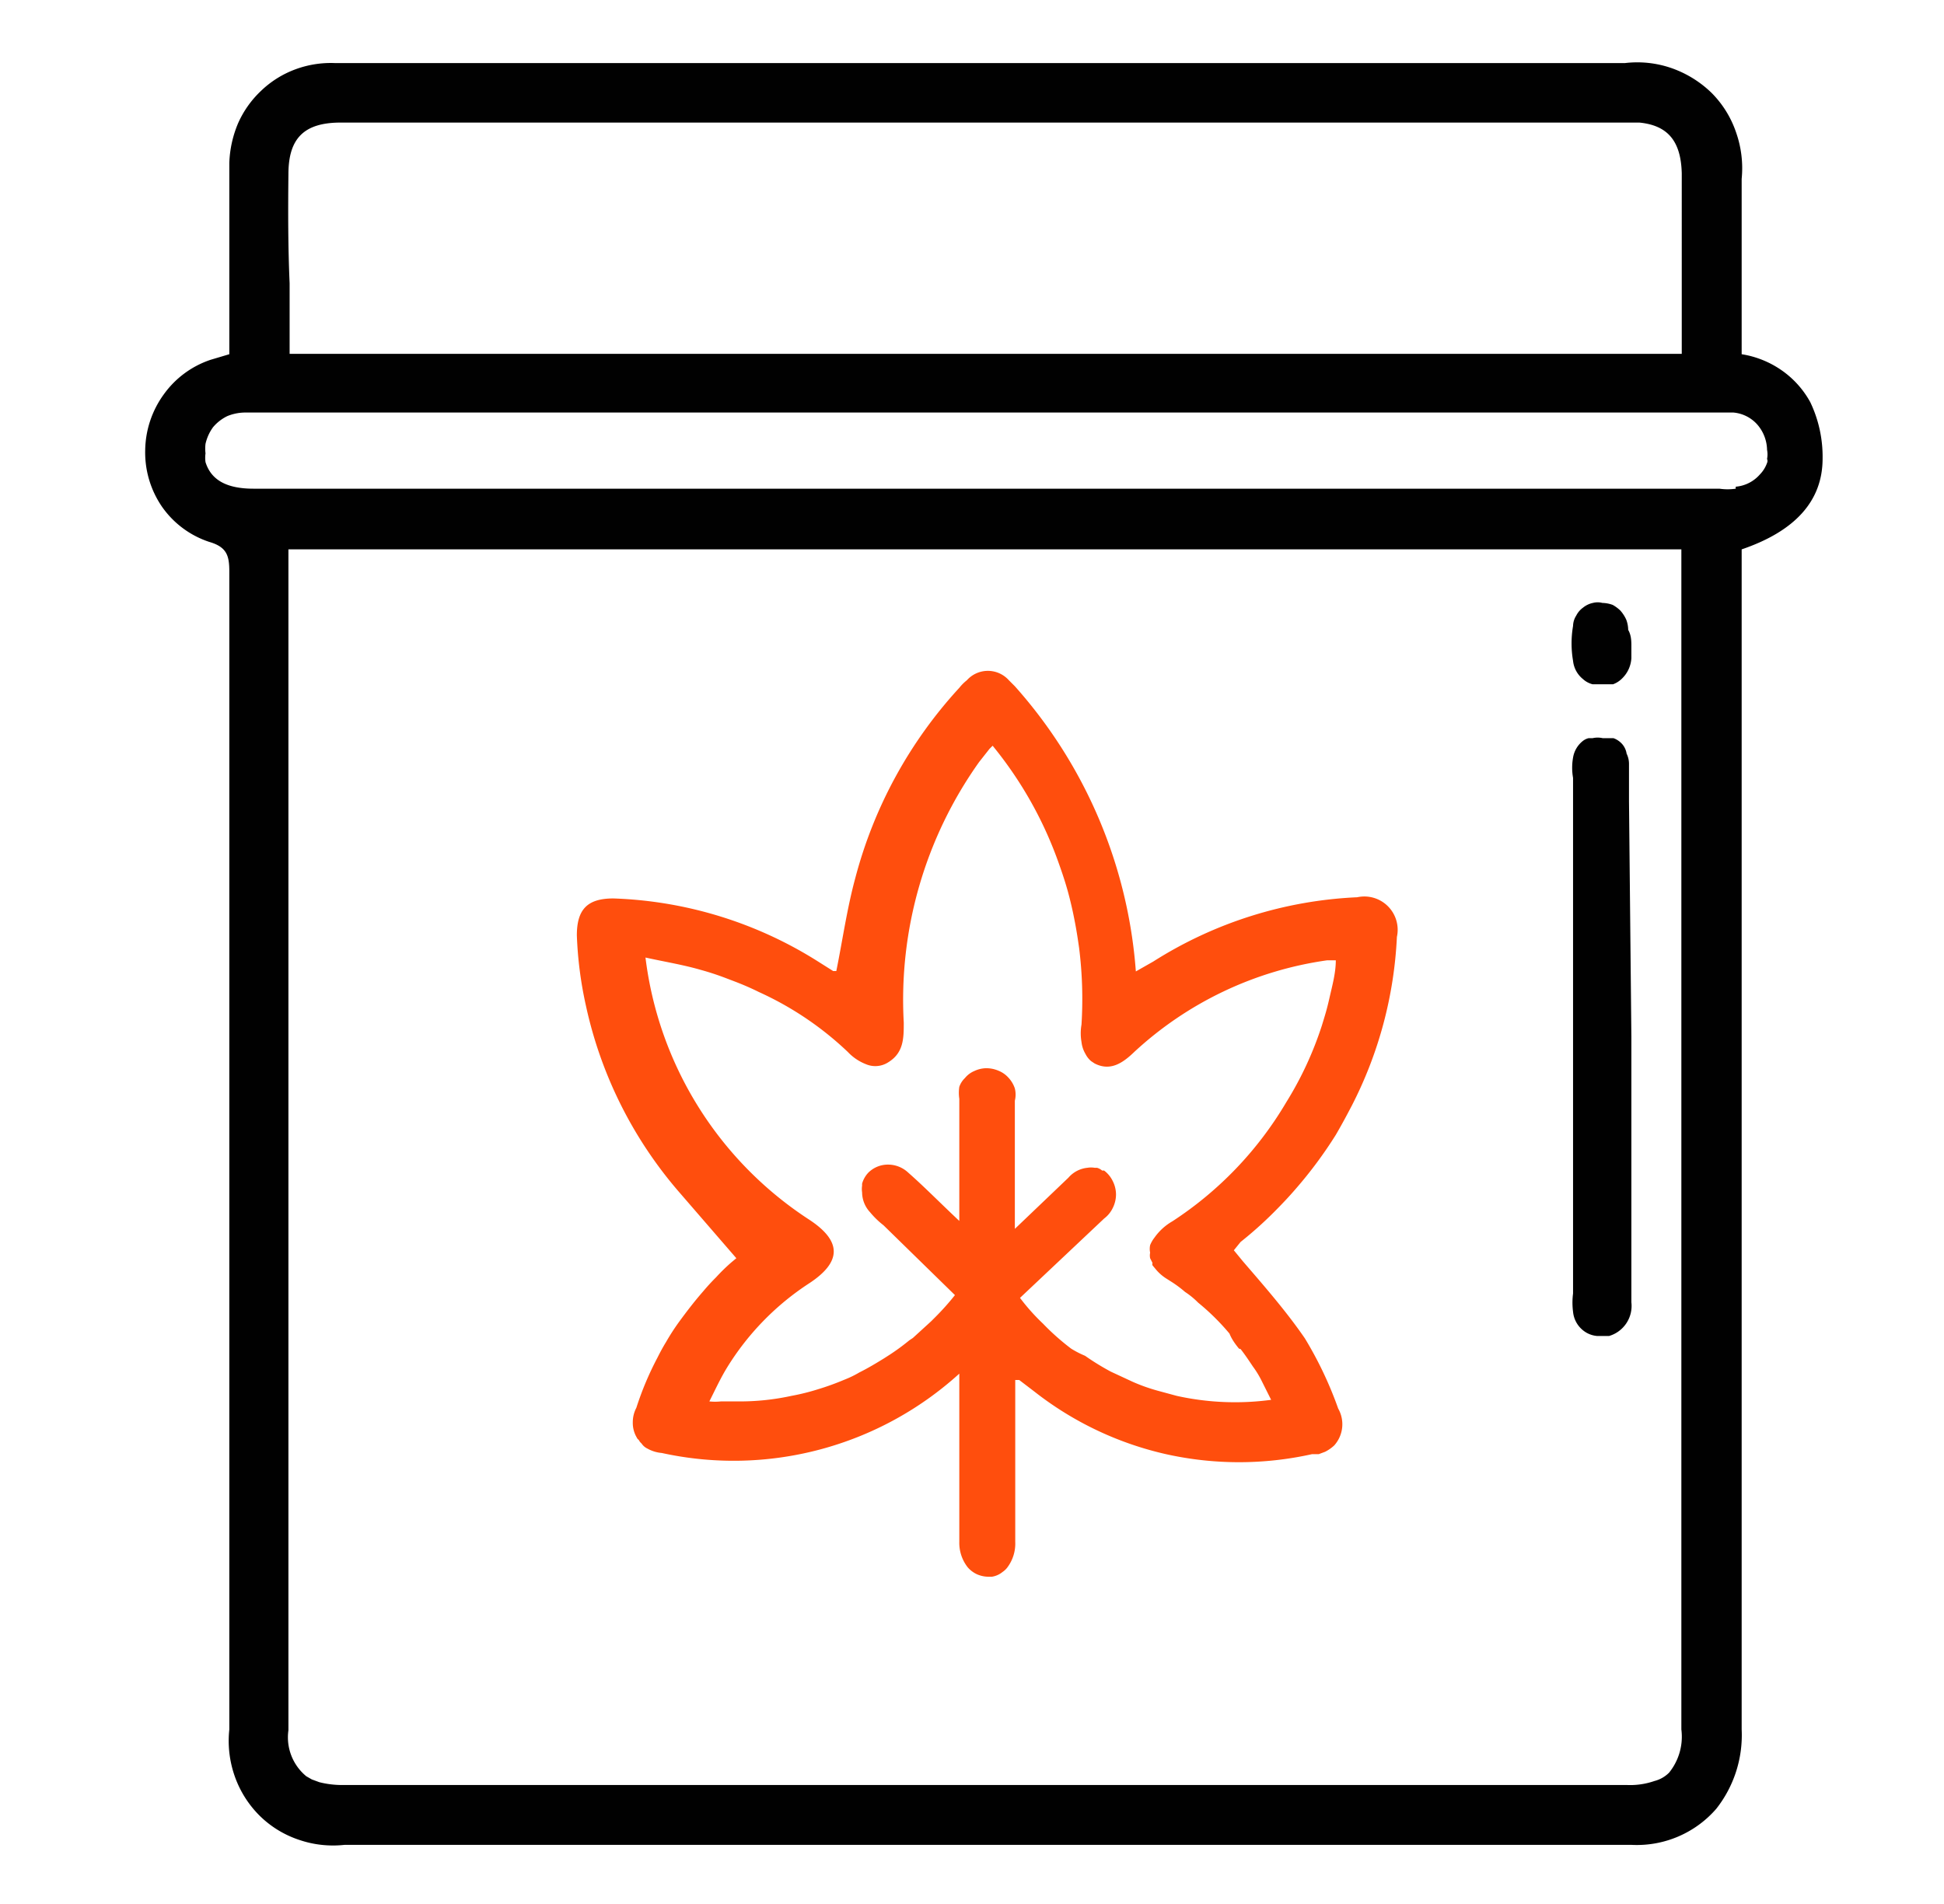 <svg xmlns="http://www.w3.org/2000/svg" viewBox="0 0 49 48"><path d="M45.94,11.56a3.19,3.19,0,0,0-.31-1.42,2.36,2.36,0,0,0-.73-.81,2.42,2.42,0,0,0-1-.4V4.51a2.72,2.72,0,0,0-.14-1.17,2.59,2.59,0,0,0-.62-1,2.75,2.75,0,0,0-1-.62,2.63,2.63,0,0,0-1.18-.13H8.44a2.57,2.57,0,0,0-1,.16,2.5,2.5,0,0,0-.86.54A2.53,2.53,0,0,0,6,3.11a2.8,2.8,0,0,0-.22,1V8.93l-.47.14a2.38,2.38,0,0,0-1.18.87,2.45,2.45,0,0,0-.47,1.4,2.42,2.42,0,0,0,.42,1.43,2.35,2.35,0,0,0,1.19.89c.45.13.51.35.51.75V43.6a2.69,2.69,0,0,0,.13,1.16,2.63,2.63,0,0,0,.62,1,2.56,2.56,0,0,0,1,.62,2.64,2.64,0,0,0,1.15.13H41.13a2.65,2.65,0,0,0,2.13-.91,3,3,0,0,0,.64-2q0-14.6,0-29.18v-.57C45.22,13.4,45.94,12.65,45.94,11.56ZM7.27,4.39c0-.91.4-1.3,1.32-1.3H41l.32,0c.72.07,1.05.47,1.07,1.28V8.92H7.3V8.51c0-.45,0-.91,0-1.37C7.26,6.23,7.26,5.31,7.27,4.39Zm-2.09,6.8a1.14,1.14,0,0,1,.19-.42,1.09,1.09,0,0,1,.36-.28,1.2,1.2,0,0,1,.45-.09H43.69a.91.91,0,0,1,.61.31,1,1,0,0,1,.24.63.59.59,0,0,1,0,.23.12.12,0,0,1,0,.1.79.79,0,0,1-.18.29.91.91,0,0,1-.61.31l0,.05a1.41,1.41,0,0,1-.41,0H6.39c-.68,0-1.07-.22-1.21-.67a.78.78,0,0,1,0-.22A1,1,0,0,1,5.18,11.19Zm36.89,33.5a.8.8,0,0,1-.37.21A1.86,1.86,0,0,1,41,45H8.69a2.36,2.36,0,0,1-.64-.07l-.19-.07-.14-.08a1.27,1.27,0,0,1-.45-1.16V13.85H42.38l0,29.75A1.44,1.44,0,0,1,42.07,44.69Z" fill="#010101"/><path d="M31.27,31.31a9.74,9.74,0,0,0,.83-.74c.2-.2.39-.4.57-.61a10.8,10.8,0,0,0,1-1.35c.14-.24.27-.48.4-.73a10.36,10.36,0,0,0,1.14-4.26.84.84,0,0,0-1-1,10.45,10.45,0,0,0-5.14,1.62l-.44.25h0a12.14,12.14,0,0,0-3.05-7.19l-.1-.1-.05-.05a.08.08,0,0,0,0,0,.71.71,0,0,0-1.06,0,1.14,1.14,0,0,0-.19.19h0a11.32,11.32,0,0,0-2.62,4.79c-.21.77-.32,1.56-.48,2.35H21l-.38-.24h0a10.29,10.29,0,0,0-5.16-1.59c-.66,0-.92.28-.92.93a9.75,9.75,0,0,0,.23,1.78,10.62,10.62,0,0,0,2.38,4.73l1.41,1.63h0s0,0,0,0l0,0-.12.1a4.68,4.68,0,0,0-.39.38q-.18.18-.33.36c-.21.24-.41.5-.6.76a5.54,5.54,0,0,0-.33.51c-.08.13-.15.26-.22.4a7.8,7.8,0,0,0-.53,1.26.78.78,0,0,0-.09.37.72.72,0,0,0,.1.38.13.13,0,0,0,.05.06.28.28,0,0,0,.07.09.37.37,0,0,0,.15.13.89.89,0,0,0,.36.11,8.46,8.46,0,0,0,7.5-2v4.24a1,1,0,0,0,.21.64.69.69,0,0,0,.24.18.73.73,0,0,0,.3.06H25a.56.56,0,0,0,.27-.12.52.52,0,0,0,.11-.1,1,1,0,0,0,.21-.66V34.79h.1l.38.29a8.36,8.36,0,0,0,3.32,1.58,8.46,8.46,0,0,0,3.68,0l.17,0,.16-.06a1,1,0,0,0,.23-.16.8.8,0,0,0,.1-.93,9.56,9.56,0,0,0-.84-1.77c-.46-.67-1-1.29-1.56-1.94l-.23-.28h0Zm0,2.7c.11.14.21.29.31.44a2.39,2.39,0,0,1,.21.34l.25.5a6.8,6.8,0,0,1-2.38-.1l-.48-.13a4.57,4.57,0,0,1-.62-.22L28,34.58a6.31,6.31,0,0,1-.65-.4A2.43,2.43,0,0,1,27,34a6,6,0,0,1-.71-.63,5.17,5.17,0,0,1-.58-.65h0l2.12-2a.73.73,0,0,0,.22-.27.77.77,0,0,0,.08-.34.76.76,0,0,0-.08-.33.73.73,0,0,0-.22-.27l-.05,0a.33.33,0,0,0-.13-.07l0,0s0,0,0,0l-.06,0h0a0,0,0,0,0,0,0h0a.55.55,0,0,0-.18,0,.73.73,0,0,0-.48.25l-1.35,1.29V27.75a.65.65,0,0,0,0-.31.74.74,0,0,0-.16-.27.68.68,0,0,0-.26-.18.78.78,0,0,0-.31-.06.73.73,0,0,0-.29.07.61.61,0,0,0-.24.18.55.55,0,0,0-.14.22.08.08,0,0,0,0,0,1,1,0,0,0,0,.3v3.08c-.5-.47-.88-.86-1.29-1.22a.74.74,0,0,0-.5-.2.7.7,0,0,0-.5.2.66.66,0,0,0-.16.28.43.43,0,0,0,0,.05.55.55,0,0,0,0,.17.74.74,0,0,0,.2.5,2.13,2.13,0,0,0,.34.33l1.8,1.76a6.41,6.41,0,0,1-.49.55l-.11.11-.46.42-.09.06a5.6,5.6,0,0,1-.49.36l-.14.09c-.21.13-.41.25-.63.36a2.53,2.53,0,0,1-.37.18h0q-.33.14-.66.24a5.63,5.63,0,0,1-.68.17,6.1,6.1,0,0,1-1.34.14h-.44a1.41,1.41,0,0,1-.29,0h0c.17-.34.29-.6.45-.86a6.76,6.76,0,0,1,2.07-2.12c.82-.54.82-1.06,0-1.6a9.22,9.22,0,0,1-4.13-6.61c.5.11.94.18,1.39.31.22.06.43.13.64.21l.21.08c.21.08.42.17.62.27a8.1,8.1,0,0,1,2.24,1.51,1.25,1.25,0,0,0,.46.31h0s0,0,0,0a.6.6,0,0,0,.56-.05c.39-.24.39-.61.39-1a10.34,10.34,0,0,1,1.9-6.57l.26-.33.08-.08h0l0,0,0,0a9.85,9.85,0,0,1,1.68,3c.1.28.19.56.26.84s.1.43.14.64.07.41.1.62a10.36,10.36,0,0,1,.06,1.93,1.27,1.27,0,0,0,0,.44.76.76,0,0,0,.1.3.59.59,0,0,0,.14.18l0,0,.09.06c.39.2.7,0,1-.29a9,9,0,0,1,4.86-2.31h.22v0c0,.32-.09.64-.16.95s-.12.46-.19.69a8.76,8.76,0,0,1-.9,1.94,9.09,9.09,0,0,1-2.87,3,1.41,1.41,0,0,0-.45.41.77.77,0,0,0-.11.19.46.46,0,0,0,0,.19v0a.35.35,0,0,0,0,.14s0,0,0,0l.06.12a.09.09,0,0,0,0,.06l.1.12a1.12,1.12,0,0,0,.26.22l.11.07a2.88,2.88,0,0,1,.35.26,2,2,0,0,1,.33.27,5.82,5.82,0,0,1,.79.78C31.05,33.77,31.14,33.89,31.23,34Z" fill="#ff4e0d"/><path d="M41.12,26.14v6.69a.79.79,0,0,1-.56.85h-.31a.65.65,0,0,1-.37-.16.68.68,0,0,1-.23-.45,1.77,1.77,0,0,1,0-.46v-13a1.46,1.46,0,0,1,0-.51.67.67,0,0,1,.26-.43.38.38,0,0,1,.13-.06l.1,0a.57.57,0,0,1,.26,0h.14l.13,0a.54.54,0,0,1,.22.15A.48.48,0,0,1,41,19a.58.58,0,0,1,.06.26v.94Z" fill="#010101"/><path d="M41.12,16.26v.33a.77.77,0,0,1-.22.5.63.63,0,0,1-.24.16l-.11,0h-.29l-.12,0a.56.56,0,0,1-.24-.13.68.68,0,0,1-.25-.46,2.6,2.6,0,0,1,0-.88.5.5,0,0,1,.08-.26.55.55,0,0,1,.17-.2.58.58,0,0,1,.25-.12h0a.47.47,0,0,1,.24,0,.8.8,0,0,1,.26.05h0a.94.94,0,0,1,.19.14.91.91,0,0,1,.15.23.75.75,0,0,1,.05.26C41.11,16,41.12,16.14,41.12,16.26Z" fill="#010101"/></svg>